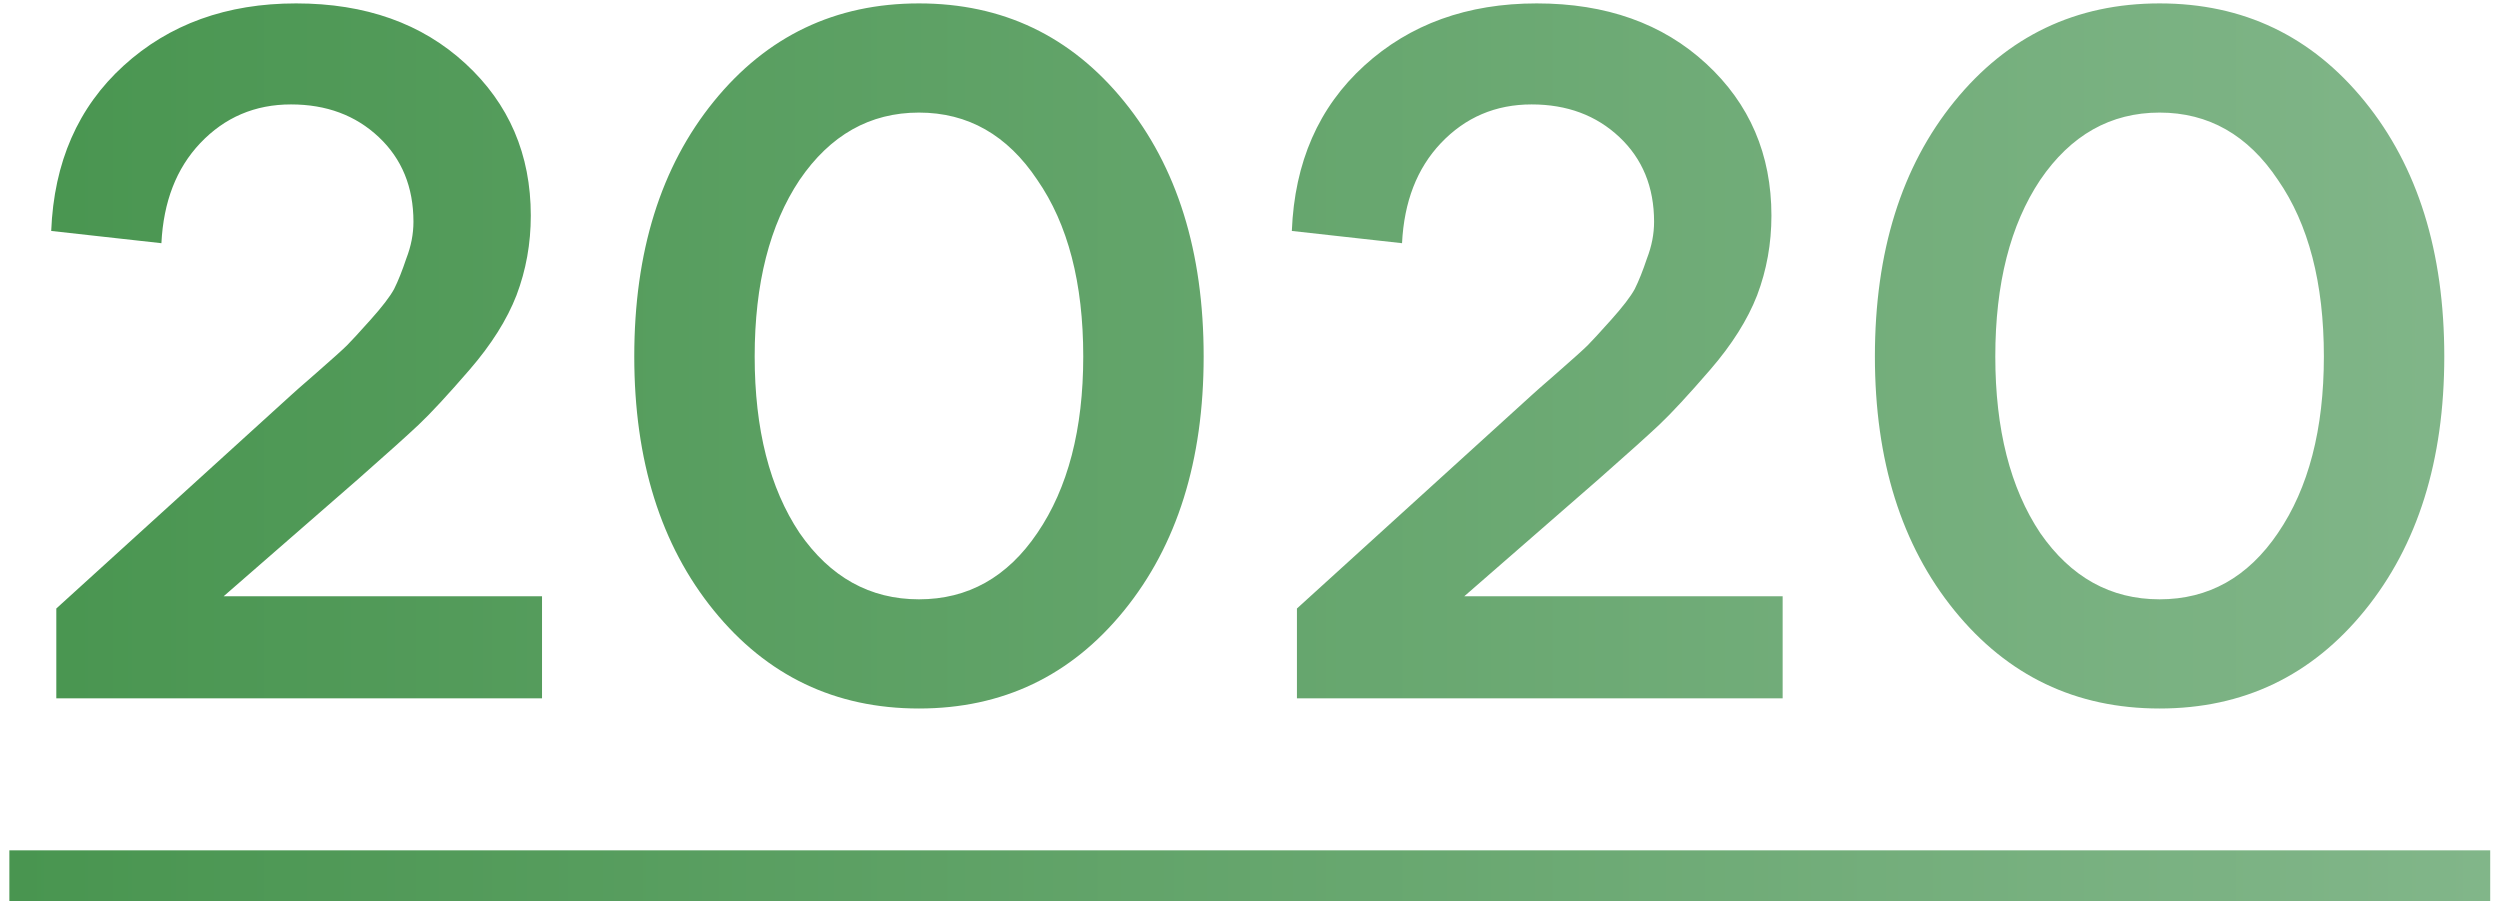 <?xml version="1.0" encoding="UTF-8"?> <svg xmlns="http://www.w3.org/2000/svg" width="147" height="53" viewBox="0 0 147 53" fill="none"> <path d="M21.071 28.16L13.151 35.06H31.871V41.06H3.311V35.78L17.111 23.24C17.191 23.16 17.691 22.72 18.611 21.92C19.571 21.08 20.171 20.54 20.411 20.3C20.651 20.06 21.111 19.56 21.791 18.8C22.471 18.04 22.931 17.44 23.171 17C23.411 16.52 23.651 15.92 23.891 15.2C24.171 14.48 24.311 13.76 24.311 13.04C24.311 11 23.631 9.34 22.271 8.06C20.911 6.78 19.191 6.14 17.111 6.14C14.991 6.14 13.211 6.9 11.771 8.42C10.371 9.9 9.611 11.86 9.491 14.3L3.011 13.58C3.171 9.54 4.591 6.3 7.271 3.86C9.951 1.42 13.331 0.2 17.411 0.2C21.491 0.2 24.811 1.38 27.371 3.74C29.931 6.1 31.211 9.08 31.211 12.68C31.211 14.32 30.931 15.88 30.371 17.36C29.811 18.8 28.891 20.26 27.611 21.74C26.331 23.22 25.331 24.3 24.611 24.98C23.931 25.62 22.751 26.68 21.071 28.16ZM66.095 35.9C62.975 39.74 58.955 41.66 54.035 41.66C49.115 41.66 45.095 39.74 41.975 35.9C38.855 32.06 37.295 27.08 37.295 20.96C37.295 14.8 38.855 9.8 41.975 5.96C45.095 2.12 49.115 0.2 54.035 0.2C58.955 0.2 62.975 2.12 66.095 5.96C69.215 9.8 70.775 14.8 70.775 20.96C70.775 27.08 69.215 32.06 66.095 35.9ZM47.015 31.34C48.815 33.94 51.155 35.24 54.035 35.24C56.915 35.24 59.235 33.94 60.995 31.34C62.795 28.7 63.695 25.24 63.695 20.96C63.695 16.64 62.795 13.18 60.995 10.58C59.235 7.94 56.915 6.62 54.035 6.62C51.155 6.62 48.815 7.94 47.015 10.58C45.255 13.22 44.375 16.68 44.375 20.96C44.375 25.24 45.255 28.7 47.015 31.34ZM94.02 28.16L86.1 35.06H104.82V41.06H76.26V35.78L90.06 23.24C90.14 23.16 90.64 22.72 91.56 21.92C92.52 21.08 93.12 20.54 93.36 20.3C93.6 20.06 94.06 19.56 94.74 18.8C95.42 18.04 95.88 17.44 96.12 17C96.36 16.52 96.6 15.92 96.84 15.2C97.12 14.48 97.26 13.76 97.26 13.04C97.26 11 96.58 9.34 95.22 8.06C93.86 6.78 92.14 6.14 90.06 6.14C87.94 6.14 86.16 6.9 84.72 8.42C83.32 9.9 82.56 11.86 82.44 14.3L75.96 13.58C76.12 9.54 77.54 6.3 80.22 3.86C82.9 1.42 86.28 0.2 90.36 0.2C94.44 0.2 97.76 1.38 100.32 3.74C102.88 6.1 104.16 9.08 104.16 12.68C104.16 14.32 103.88 15.88 103.32 17.36C102.76 18.8 101.84 20.26 100.56 21.74C99.28 23.22 98.28 24.3 97.56 24.98C96.88 25.62 95.7 26.68 94.02 28.16ZM139.044 35.9C135.924 39.74 131.904 41.66 126.984 41.66C122.064 41.66 118.044 39.74 114.924 35.9C111.804 32.06 110.244 27.08 110.244 20.96C110.244 14.8 111.804 9.8 114.924 5.96C118.044 2.12 122.064 0.2 126.984 0.2C131.904 0.2 135.924 2.12 139.044 5.96C142.164 9.8 143.724 14.8 143.724 20.96C143.724 27.08 142.164 32.06 139.044 35.9ZM119.964 31.34C121.764 33.94 124.104 35.24 126.984 35.24C129.864 35.24 132.184 33.94 133.944 31.34C135.744 28.7 136.644 25.24 136.644 20.96C136.644 16.64 135.744 13.18 133.944 10.58C132.184 7.94 129.864 6.62 126.984 6.62C124.104 6.62 121.764 7.94 119.964 10.58C118.204 13.22 117.324 16.68 117.324 20.96C117.324 25.24 118.204 28.7 119.964 31.34Z" fill="url(#paint0_linear_413_5)"></path> <path d="M0.551 50H146.424V53H0.551V50Z" fill="url(#paint1_linear_413_5)"></path> <defs> <linearGradient id="paint0_linear_413_5" x1="-9" y1="10.678" x2="156" y2="10.678" gradientUnits="userSpaceOnUse"> <stop stop-color="#45934C"></stop> <stop offset="1" stop-color="#85B88D"></stop> </linearGradient> <linearGradient id="paint1_linear_413_5" x1="-9" y1="10.678" x2="156" y2="10.678" gradientUnits="userSpaceOnUse"> <stop stop-color="#45934C"></stop> <stop offset="1" stop-color="#85B88D"></stop> </linearGradient> </defs> </svg> 